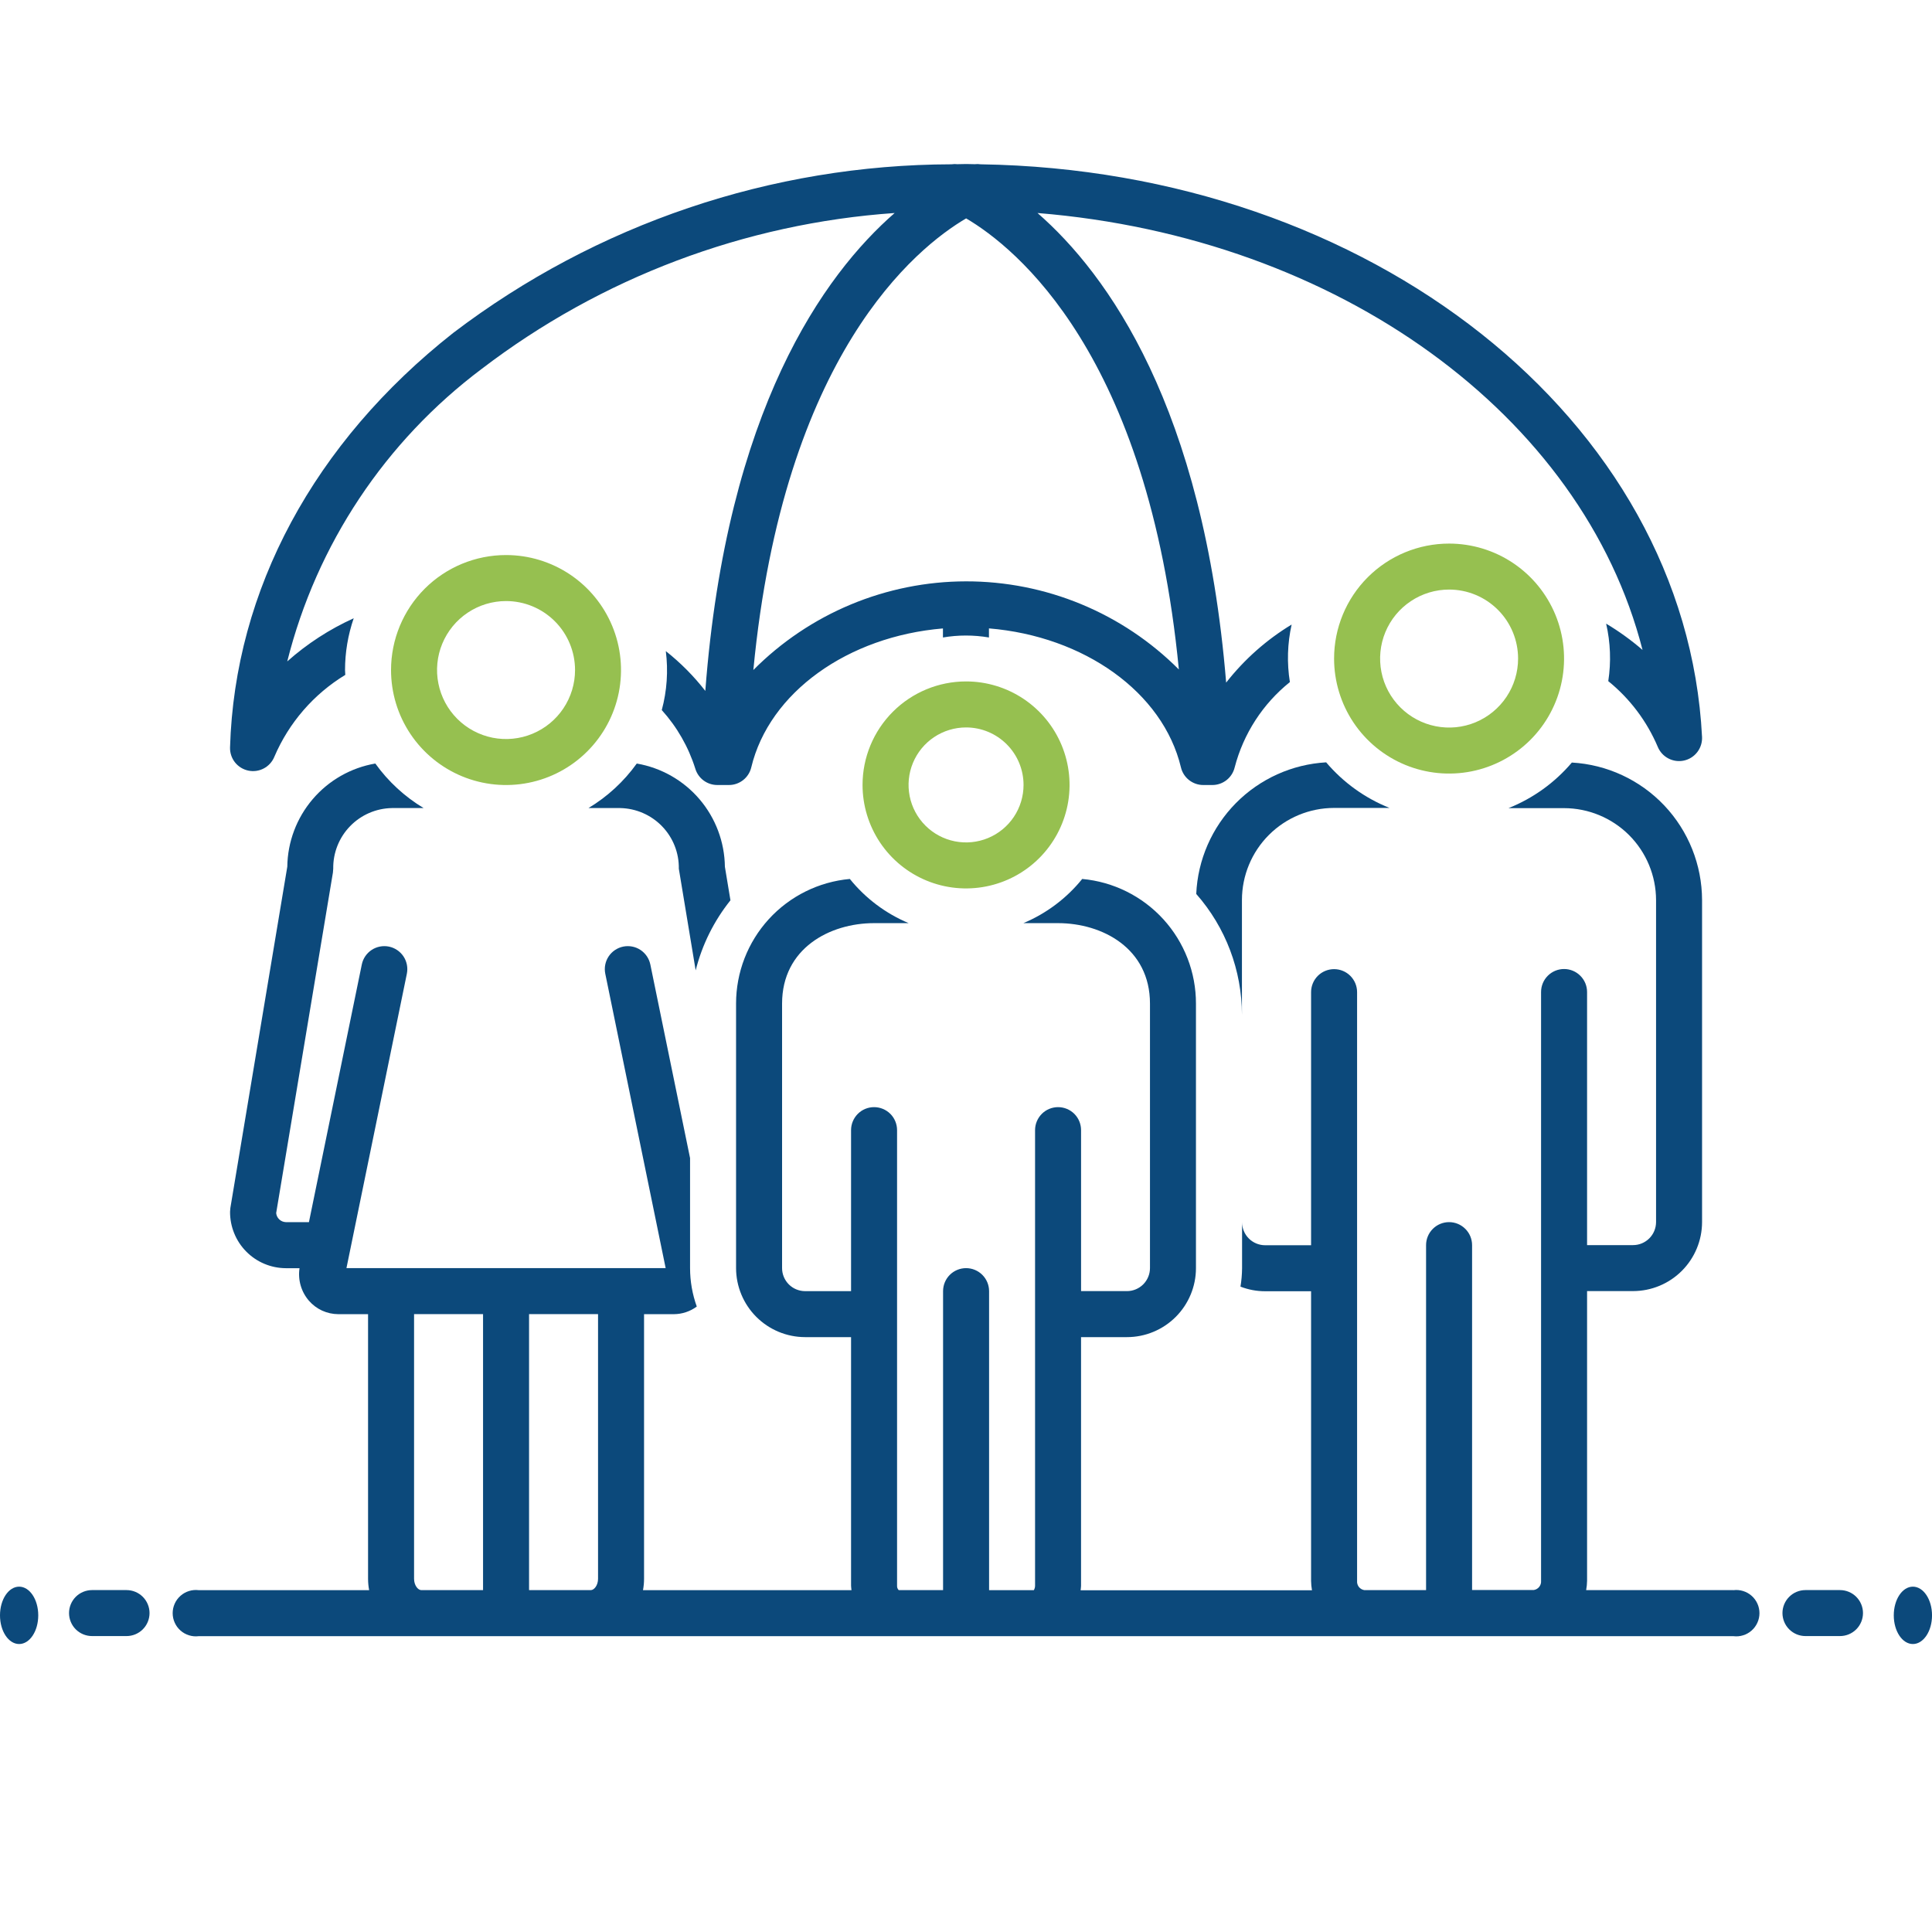 <svg width="75" height="75" viewBox="0 0 75 75" fill="none" xmlns="http://www.w3.org/2000/svg">
<g clip-path="url(#clip0_448_1053)">
<path d="M15.18 26.011C15.18 26.894 15.441 27.757 15.932 28.491C16.422 29.225 17.12 29.797 17.935 30.135C18.751 30.473 19.649 30.561 20.515 30.389C21.381 30.217 22.176 29.792 22.8 29.167C23.424 28.543 23.85 27.748 24.022 26.882C24.194 26.016 24.106 25.118 23.768 24.303C23.43 23.487 22.858 22.79 22.124 22.299C21.39 21.809 20.527 21.547 19.644 21.547C18.46 21.547 17.324 22.017 16.487 22.854C15.65 23.692 15.18 24.827 15.18 26.011ZM22.323 26.011C22.323 26.541 22.166 27.058 21.871 27.499C21.577 27.939 21.159 28.282 20.669 28.485C20.18 28.688 19.642 28.741 19.122 28.638C18.602 28.534 18.125 28.279 17.751 27.905C17.376 27.53 17.121 27.053 17.018 26.533C16.914 26.014 16.967 25.475 17.17 24.986C17.373 24.497 17.716 24.078 18.157 23.784C18.597 23.49 19.115 23.333 19.644 23.333C20.355 23.333 21.036 23.615 21.538 24.117C22.041 24.619 22.323 25.301 22.323 26.011Z" fill="#96C050"/>
<path d="M9.64 29.915C9.845 29.958 10.058 29.928 10.243 29.829C10.428 29.731 10.572 29.57 10.651 29.376C11.215 28.056 12.177 26.945 13.404 26.199C13.404 26.135 13.394 26.073 13.394 26.008C13.395 25.325 13.509 24.647 13.731 24.001C12.791 24.426 11.921 24.991 11.151 25.676C12.291 21.137 14.956 17.129 18.699 14.321C23.335 10.778 28.909 8.674 34.73 8.269C31.988 10.66 28.211 15.897 27.38 26.821C26.933 26.246 26.418 25.728 25.847 25.276C25.944 26.042 25.891 26.82 25.69 27.565C26.283 28.221 26.727 28.997 26.992 29.841C27.047 30.024 27.16 30.185 27.314 30.299C27.468 30.413 27.654 30.474 27.846 30.474H28.296C28.497 30.475 28.691 30.407 28.849 30.283C29.006 30.159 29.118 29.985 29.164 29.79C29.863 26.874 32.921 24.703 36.605 24.396V24.747C37.196 24.646 37.8 24.646 38.391 24.747V24.394C42.081 24.698 45.145 26.869 45.844 29.79C45.89 29.985 46.001 30.159 46.159 30.283C46.317 30.407 46.511 30.475 46.712 30.474H47.062C47.262 30.475 47.457 30.407 47.615 30.283C47.772 30.159 47.883 29.985 47.93 29.79C48.27 28.484 49.021 27.323 50.073 26.478C49.954 25.736 49.977 24.978 50.141 24.245C49.164 24.836 48.303 25.6 47.599 26.499C46.721 15.792 42.991 10.637 40.276 8.269C51.97 9.22 61.436 16.125 63.763 25.23C63.322 24.85 62.85 24.508 62.35 24.21C62.519 24.942 62.547 25.699 62.433 26.442C63.272 27.122 63.932 27.997 64.354 28.992C64.434 29.186 64.581 29.347 64.768 29.444C64.954 29.541 65.17 29.57 65.375 29.524C65.581 29.478 65.763 29.361 65.891 29.193C66.019 29.025 66.083 28.818 66.073 28.608C65.446 16.29 53.195 6.614 38.069 6.378C37.993 6.367 37.915 6.365 37.838 6.374C37.728 6.374 37.618 6.367 37.508 6.367C37.398 6.367 37.283 6.372 37.166 6.374C37.09 6.365 37.013 6.367 36.937 6.378C29.948 6.394 23.156 8.693 17.593 12.924C12.188 17.182 9.112 22.899 8.93 29.015C8.924 29.224 8.991 29.429 9.121 29.594C9.251 29.758 9.435 29.872 9.64 29.915ZM37.505 8.478C39.435 9.613 44.582 13.757 45.763 25.989C44.679 24.903 43.391 24.041 41.972 23.454C40.554 22.867 39.034 22.566 37.499 22.568C35.965 22.57 34.445 22.876 33.029 23.466C31.612 24.057 30.326 24.922 29.245 26.01C30.418 13.761 35.57 9.614 37.505 8.478Z" fill="#0C497B"/>
<path d="M51.789 25.566C51.789 26.448 52.051 27.311 52.541 28.046C53.032 28.78 53.729 29.352 54.545 29.69C55.361 30.028 56.258 30.116 57.124 29.944C57.99 29.771 58.785 29.346 59.41 28.722C60.034 28.098 60.459 27.302 60.631 26.436C60.803 25.57 60.715 24.673 60.377 23.857C60.039 23.042 59.467 22.344 58.733 21.854C57.999 21.363 57.136 21.102 56.253 21.102C55.069 21.102 53.934 21.572 53.096 22.409C52.259 23.246 51.789 24.382 51.789 25.566ZM58.932 25.566C58.932 26.095 58.775 26.613 58.481 27.053C58.186 27.494 57.768 27.837 57.279 28.04C56.789 28.243 56.251 28.296 55.731 28.192C55.212 28.089 54.735 27.834 54.36 27.459C53.985 27.085 53.73 26.608 53.627 26.088C53.524 25.569 53.577 25.03 53.779 24.541C53.982 24.051 54.325 23.633 54.766 23.339C55.206 23.044 55.724 22.887 56.254 22.887C56.964 22.887 57.645 23.169 58.148 23.672C58.65 24.174 58.932 24.855 58.932 25.566Z" fill="#96C050"/>
<path d="M48.212 34.936C48.213 33.989 48.59 33.081 49.259 32.412C49.929 31.742 50.837 31.366 51.783 31.364H53.941C52.989 30.984 52.144 30.376 51.481 29.594C50.157 29.67 48.908 30.234 47.976 31.178C47.045 32.122 46.496 33.378 46.438 34.703C47.581 36.001 48.212 37.671 48.212 39.4V34.936Z" fill="#0C497B"/>
<path d="M24.719 29.641C24.218 30.339 23.58 30.927 22.844 31.369H24.077C24.69 31.381 25.274 31.635 25.701 32.076C26.128 32.517 26.362 33.109 26.352 33.723L27.006 37.67C27.255 36.677 27.716 35.749 28.356 34.95L28.14 33.646C28.128 32.684 27.779 31.758 27.155 31.026C26.531 30.295 25.671 29.805 24.723 29.641L24.719 29.641Z" fill="#0C497B"/>
<path d="M33.484 30.471C33.484 31.265 33.72 32.042 34.161 32.703C34.603 33.364 35.23 33.879 35.965 34.183C36.699 34.487 37.507 34.566 38.286 34.411C39.065 34.256 39.781 33.874 40.343 33.312C40.905 32.75 41.288 32.034 41.443 31.255C41.598 30.475 41.518 29.668 41.214 28.933C40.91 28.199 40.395 27.572 39.734 27.13C39.074 26.689 38.297 26.453 37.502 26.453C36.437 26.453 35.415 26.876 34.661 27.63C33.908 28.383 33.484 29.405 33.484 30.471ZM39.734 30.471C39.734 30.912 39.603 31.344 39.358 31.711C39.113 32.078 38.764 32.364 38.356 32.533C37.948 32.702 37.5 32.746 37.067 32.66C36.634 32.574 36.236 32.361 35.924 32.049C35.612 31.737 35.399 31.339 35.313 30.906C35.227 30.473 35.271 30.025 35.44 29.617C35.609 29.209 35.895 28.86 36.262 28.615C36.629 28.37 37.061 28.239 37.502 28.239C38.094 28.239 38.662 28.474 39.08 28.893C39.499 29.311 39.734 29.879 39.734 30.471Z" fill="#96C050"/>
<path d="M0.743 63.821C1.153 63.821 1.485 63.323 1.485 62.708C1.485 62.092 1.153 61.594 0.743 61.594C0.332 61.594 0 62.092 0 62.708C0 63.323 0.332 63.821 0.743 63.821Z" fill="#0C497B"/>
<path d="M4.912 61.727H3.573C3.336 61.727 3.109 61.821 2.941 61.988C2.774 62.156 2.68 62.383 2.68 62.619C2.68 62.856 2.774 63.083 2.941 63.251C3.109 63.418 3.336 63.512 3.573 63.512H4.912C5.149 63.512 5.376 63.418 5.543 63.251C5.711 63.083 5.805 62.856 5.805 62.619C5.805 62.383 5.711 62.156 5.543 61.988C5.376 61.821 5.149 61.727 4.912 61.727Z" fill="#0C497B"/>
<path d="M71.428 61.727H70.088C69.851 61.727 69.624 61.821 69.457 61.988C69.289 62.156 69.195 62.383 69.195 62.619C69.195 62.856 69.289 63.083 69.457 63.251C69.624 63.418 69.851 63.512 70.088 63.512H71.428C71.665 63.512 71.892 63.418 72.059 63.251C72.227 63.083 72.321 62.856 72.321 62.619C72.321 62.383 72.227 62.156 72.059 61.988C71.892 61.821 71.665 61.727 71.428 61.727Z" fill="#0C497B"/>
<path d="M74.258 63.821C74.668 63.821 75.001 63.323 75.001 62.708C75.001 62.092 74.668 61.594 74.258 61.594C73.848 61.594 73.516 62.092 73.516 62.708C73.516 63.323 73.848 63.821 74.258 63.821Z" fill="#0C497B"/>
<path d="M67.289 61.729H61.574C61.596 61.61 61.608 61.49 61.61 61.37V50.12H63.395C64.106 50.119 64.786 49.837 65.288 49.335C65.79 48.833 66.073 48.152 66.074 47.442V34.943C66.071 33.576 65.546 32.261 64.607 31.268C63.667 30.276 62.383 29.679 61.019 29.602C60.356 30.384 59.511 30.992 58.559 31.372H60.716C61.663 31.373 62.571 31.75 63.241 32.419C63.91 33.089 64.287 33.997 64.288 34.944V47.443C64.287 47.679 64.193 47.906 64.026 48.073C63.859 48.24 63.632 48.335 63.395 48.335H61.61V38.51C61.61 38.273 61.516 38.046 61.348 37.879C61.181 37.711 60.954 37.617 60.717 37.617C60.48 37.617 60.253 37.711 60.085 37.879C59.918 38.046 59.824 38.273 59.824 38.51V61.366C59.831 61.45 59.806 61.535 59.753 61.601C59.7 61.668 59.624 61.712 59.54 61.724H57.146V48.336C57.146 48.099 57.052 47.872 56.884 47.705C56.717 47.537 56.49 47.443 56.253 47.443C56.016 47.443 55.789 47.537 55.621 47.705C55.454 47.872 55.36 48.099 55.36 48.336V61.729H52.966C52.882 61.716 52.805 61.672 52.752 61.606C52.7 61.539 52.674 61.455 52.682 61.37V38.515C52.682 38.278 52.588 38.051 52.42 37.883C52.253 37.716 52.026 37.622 51.789 37.622C51.552 37.622 51.325 37.716 51.157 37.883C50.99 38.051 50.896 38.278 50.896 38.515V48.34H49.109C48.873 48.339 48.646 48.245 48.479 48.078C48.312 47.91 48.217 47.684 48.217 47.447V49.233C48.215 49.472 48.194 49.711 48.155 49.947C48.459 50.065 48.783 50.126 49.11 50.126H50.896V61.376C50.898 61.496 50.91 61.616 50.931 61.735H41.949C41.954 61.677 41.966 61.621 41.966 61.561V51.907H43.749C44.459 51.907 45.14 51.624 45.642 51.122C46.144 50.62 46.427 49.939 46.427 49.229V38.961C46.429 37.748 45.976 36.579 45.159 35.683C44.341 34.788 43.218 34.23 42.011 34.121C41.404 34.873 40.619 35.462 39.728 35.836H41.07C42.79 35.836 44.642 36.811 44.642 38.961V49.228C44.641 49.465 44.547 49.692 44.38 49.859C44.212 50.026 43.986 50.12 43.749 50.121H41.967V43.872C41.967 43.635 41.873 43.408 41.706 43.24C41.538 43.073 41.311 42.979 41.074 42.979C40.837 42.979 40.61 43.073 40.443 43.24C40.276 43.408 40.181 43.635 40.181 43.872V61.557C40.181 61.618 40.164 61.678 40.133 61.73H38.396V50.122C38.396 49.885 38.302 49.658 38.134 49.49C37.967 49.323 37.74 49.229 37.503 49.229C37.266 49.229 37.039 49.323 36.871 49.49C36.704 49.658 36.61 49.885 36.61 50.122V61.729H34.889C34.866 61.706 34.849 61.679 34.837 61.649C34.826 61.619 34.822 61.587 34.824 61.555V43.872C34.824 43.635 34.73 43.408 34.563 43.24C34.395 43.073 34.168 42.979 33.931 42.979C33.694 42.979 33.467 43.073 33.3 43.24C33.133 43.408 33.038 43.635 33.038 43.872V50.122H31.253C31.016 50.121 30.789 50.027 30.622 49.86C30.455 49.692 30.36 49.466 30.36 49.229V38.961C30.36 36.814 32.211 35.836 33.932 35.836H35.274C34.383 35.462 33.598 34.873 32.991 34.121C31.784 34.23 30.66 34.788 29.843 35.683C29.026 36.579 28.573 37.748 28.574 38.961V49.228C28.575 49.938 28.858 50.619 29.36 51.121C29.862 51.623 30.543 51.906 31.253 51.907H33.038V61.557C33.038 61.616 33.05 61.672 33.055 61.73H24.961C24.988 61.585 25.002 61.438 25.002 61.291V51.016H26.157C26.478 51.015 26.791 50.911 27.049 50.72C26.877 50.242 26.789 49.738 26.788 49.23V44.957L25.246 37.442C25.198 37.21 25.06 37.007 24.863 36.876C24.665 36.746 24.424 36.7 24.192 36.747C23.96 36.795 23.756 36.933 23.626 37.13C23.496 37.328 23.449 37.569 23.497 37.801L25.841 49.229H13.449L15.794 37.801C15.841 37.569 15.795 37.328 15.665 37.13C15.534 36.933 15.331 36.795 15.099 36.747C14.867 36.7 14.626 36.746 14.428 36.876C14.23 37.007 14.092 37.21 14.045 37.442L11.993 47.443H11.093C10.998 47.439 10.909 47.402 10.841 47.337C10.772 47.272 10.73 47.185 10.721 47.091L12.924 33.872L12.936 33.722C12.927 33.108 13.161 32.516 13.588 32.075C14.014 31.634 14.598 31.38 15.212 31.369H16.445C15.708 30.926 15.07 30.338 14.57 29.64C13.622 29.803 12.762 30.293 12.138 31.025C11.514 31.756 11.165 32.683 11.153 33.644L8.943 46.89L8.931 47.04C8.929 47.326 8.983 47.609 9.091 47.874C9.198 48.139 9.356 48.38 9.557 48.583C9.758 48.787 9.996 48.949 10.26 49.06C10.523 49.171 10.805 49.229 11.091 49.231H11.627V49.236C11.594 49.459 11.609 49.686 11.672 49.903C11.734 50.119 11.843 50.32 11.99 50.491C12.131 50.655 12.307 50.787 12.504 50.878C12.702 50.968 12.916 51.015 13.133 51.016H14.288V61.291C14.289 61.438 14.302 61.585 14.33 61.73H7.716C7.589 61.714 7.461 61.725 7.339 61.763C7.217 61.8 7.104 61.863 7.008 61.948C6.912 62.032 6.835 62.136 6.783 62.252C6.73 62.369 6.703 62.495 6.703 62.623C6.703 62.751 6.73 62.877 6.783 62.993C6.835 63.11 6.912 63.214 7.008 63.298C7.104 63.383 7.217 63.446 7.339 63.483C7.461 63.521 7.589 63.532 7.716 63.516H67.289C67.415 63.532 67.544 63.521 67.666 63.483C67.788 63.446 67.901 63.383 67.997 63.298C68.093 63.214 68.169 63.11 68.222 62.993C68.275 62.877 68.302 62.751 68.302 62.623C68.302 62.495 68.275 62.369 68.222 62.252C68.169 62.136 68.093 62.032 67.997 61.948C67.901 61.863 67.788 61.8 67.666 61.763C67.544 61.725 67.415 61.714 67.289 61.73V61.729ZM16.358 61.729C16.224 61.729 16.074 61.54 16.074 61.289V51.014H18.752V61.729H16.358ZM20.538 61.729V51.014H23.216V61.289C23.216 61.54 23.066 61.729 22.932 61.729H20.538Z" fill="#0C497B"/>
</g>
<defs>
<clipPath id="clip0_448_1053">
<rect width="75" height="75" fill="white"/>
</clipPath>
</defs>
</svg>
